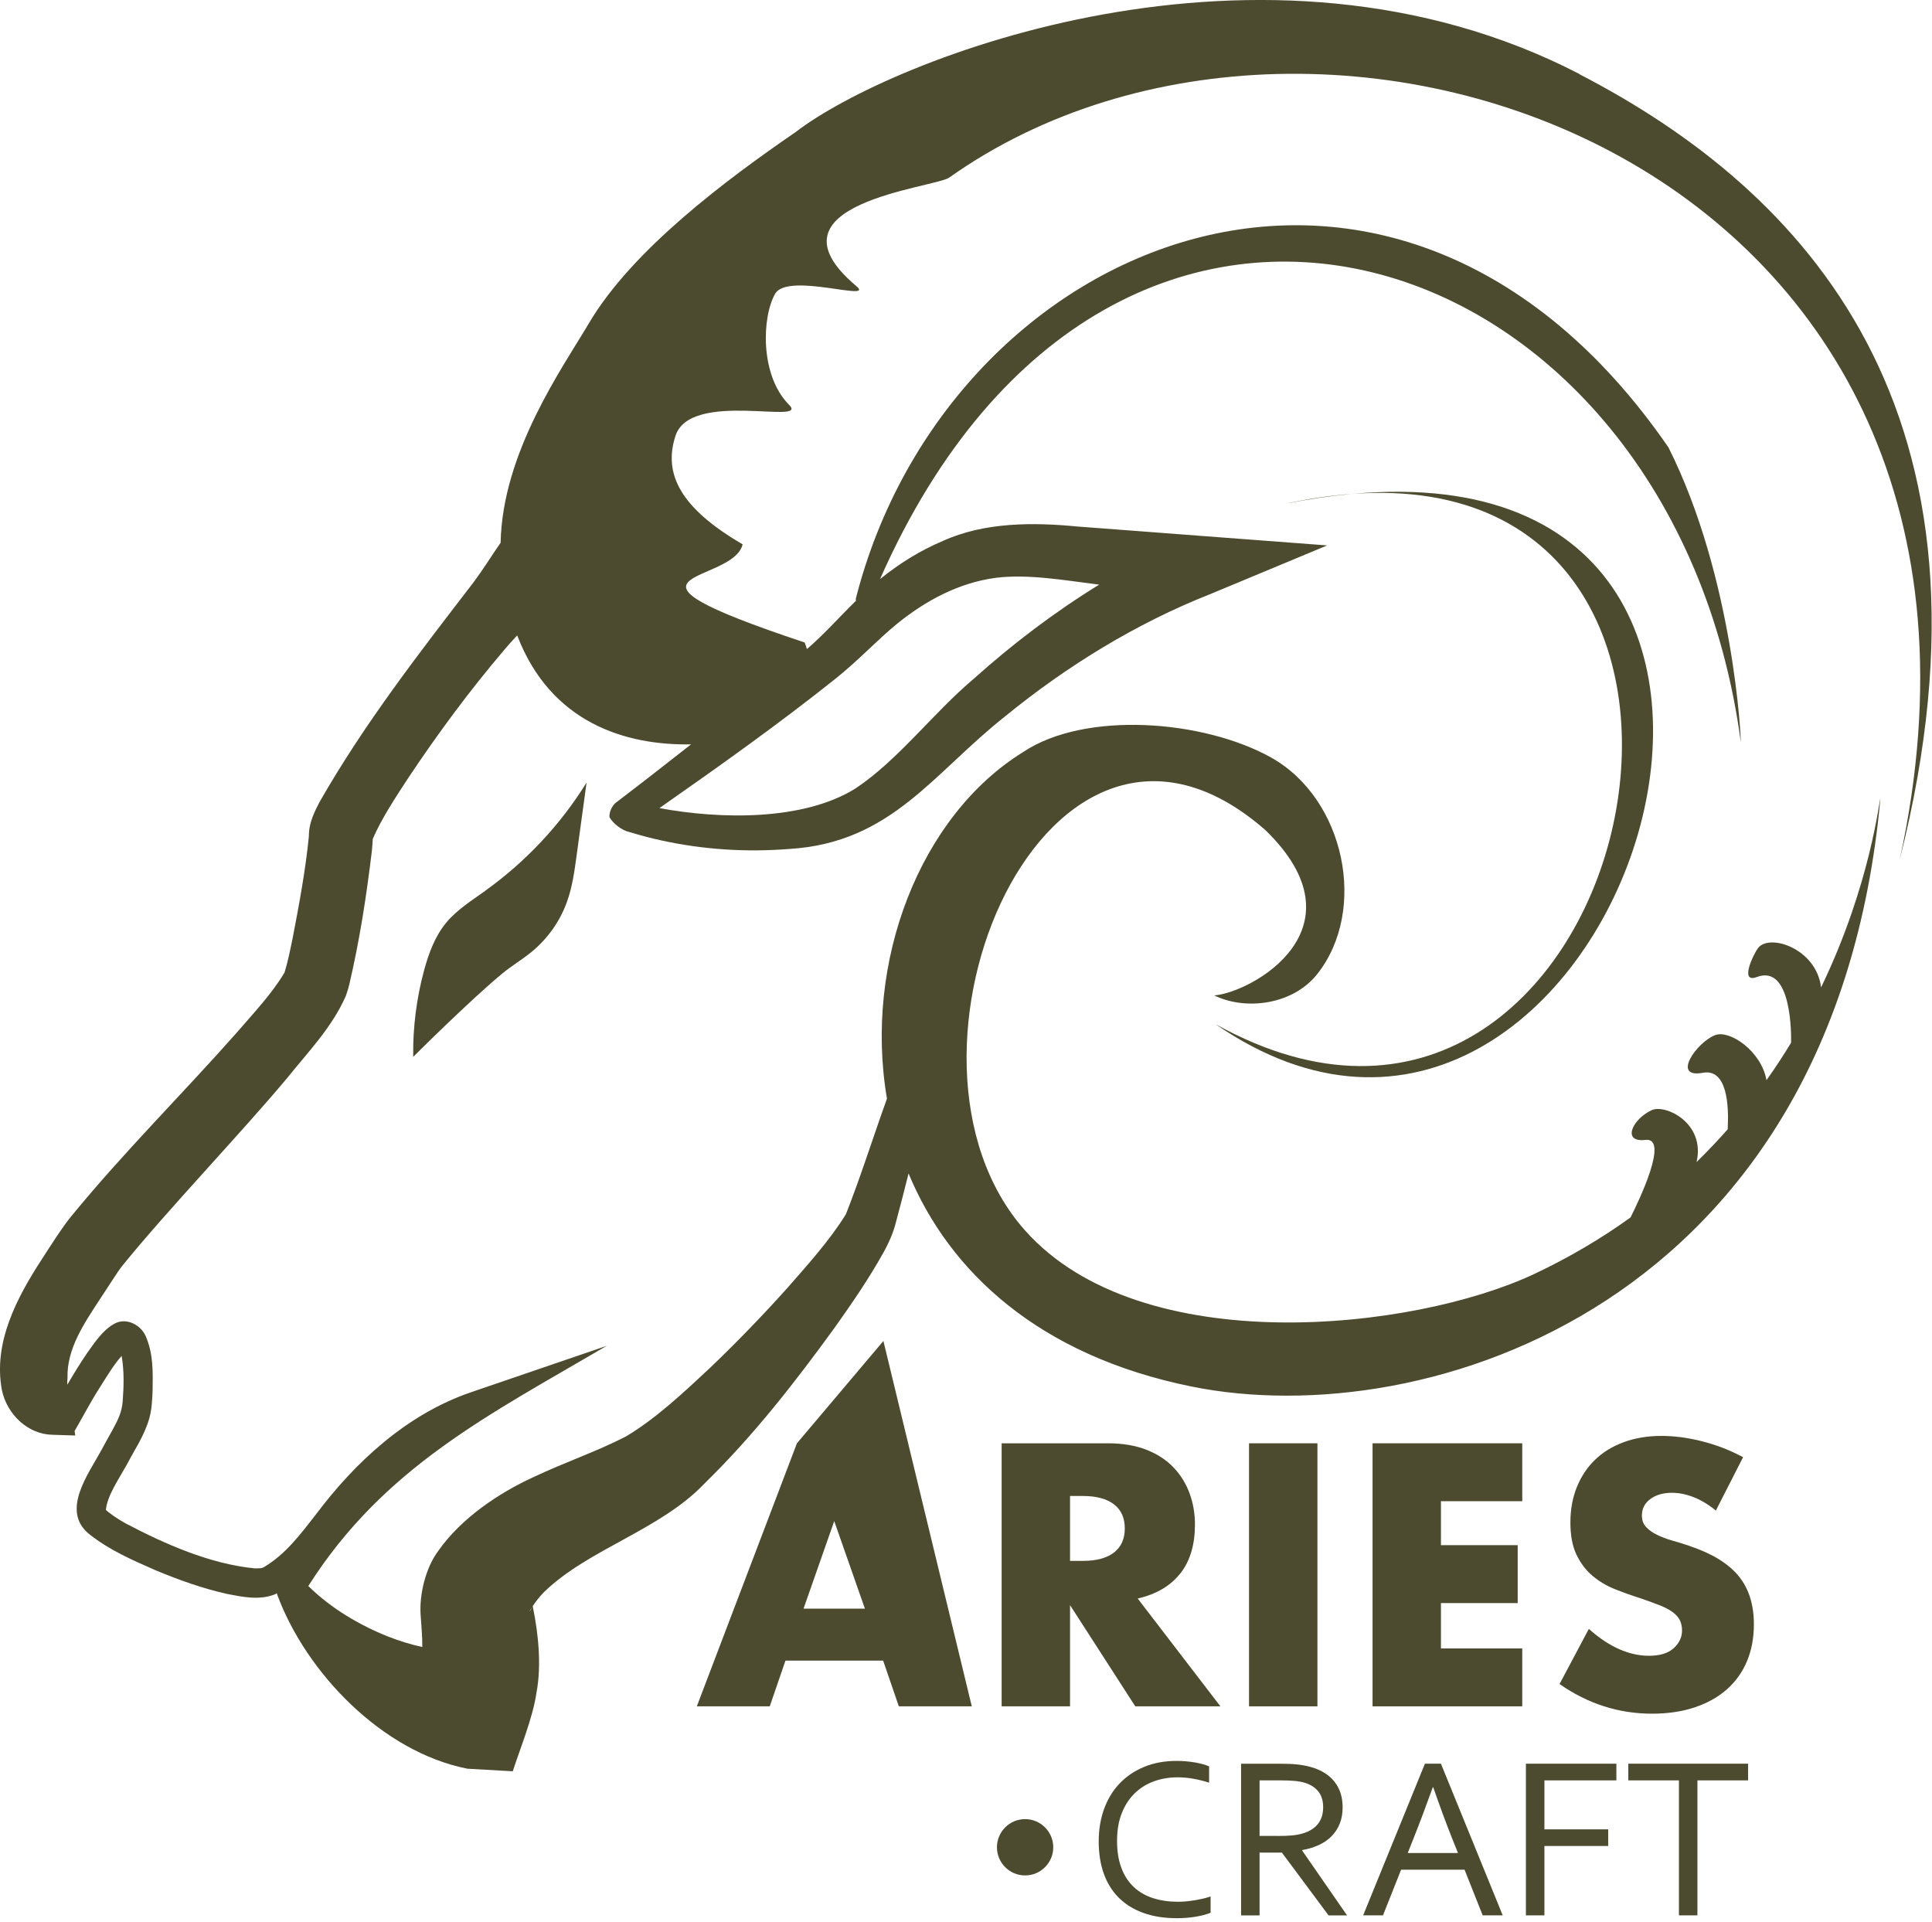 <?xml version="1.0" encoding="UTF-8"?> <svg xmlns="http://www.w3.org/2000/svg" width="374" height="372" viewBox="0 0 374 372" fill="none"><g clip-path="url(#clip0_932_91)"><path d="M305.78 14.34C244.32 -17.46 172.22 11.53 154 25.58C140.43 34.9 122.35 48.42 114 62.58C108.86 71.26 97.26 87.56 96.91 105.06C95.12 107.64 93.51 110.25 91.73 112.64C81.07 126.52 70.62 139.94 61.87 155.23C60.94 157.02 59.88 159.12 59.8 161.4V161.67L59.77 162.1C59.12 168.57 57.89 175.2 56.65 181.6C56.16 183.97 55.73 186.15 55.08 188.26C52.61 192.41 49.06 196.14 45.69 200.05C35.19 211.91 23.89 223.1 13.79 235.45C12.21 237.32 9.45 241.67 8.07 243.8C3.3 251.15 -1.39 259.9 0.38 269.15C1.37 273.78 5.4 277.67 10.16 277.74L14.57 277.88L14.44 277.01C15.84 274.62 17.61 271.26 19.09 268.95C20.45 266.81 21.86 264.39 23.54 262.47C23.55 262.54 23.57 262.61 23.58 262.68C24.04 265.44 23.97 268.41 23.75 271.24C23.58 273.36 22.91 274.71 21.83 276.71C21.19 277.82 20.21 279.67 19.6 280.76C17.19 285.23 11.76 292.34 17.15 296.87C21.2 300.12 25.63 301.98 30.21 304.01C34.68 305.86 39.25 307.5 44.01 308.56C46.93 309.12 50.18 309.83 53.25 308.62C53.36 308.56 53.46 308.49 53.57 308.43L53.68 308.73C59.26 323.8 74 339.13 90.47 342.38L99.26 342.88C100.72 338.39 103.19 332.38 103.86 327.62C104.86 322.31 104.19 316.17 103.19 311.25C103.16 311.06 103.14 310.96 103.12 310.93C103.75 309.95 104.46 309.07 105.36 308.14C114.01 299.8 127.92 296.13 136.44 287.11C145.89 277.88 153.97 267.49 161.68 256.86C164.94 252.25 168.14 247.62 170.93 242.62C171.95 240.84 172.96 238.6 173.46 236.51C174.3 233.4 175.1 230.28 175.88 227.16C183.78 246.18 201.11 262.41 230.66 268.4C276.01 277.6 355.01 252.6 364.01 154.6C363.81 154.52 362.19 171.1 352.53 191.14C351.61 183.61 342.58 180.67 340.35 183.49C339.54 184.52 336.6 190.45 340.08 189.13C346.98 186.52 346.75 200.79 346.72 201.85C345.26 204.26 343.68 206.68 341.96 209.1C340.96 203.44 334.82 199.32 332.04 200.37C328.46 201.72 323.49 208.8 329.62 207.67C334.38 206.79 334.7 214.05 334.45 218.6C332.57 220.74 330.56 222.86 328.43 224.94C330.17 217.36 322.35 213.67 319.72 214.91C315.96 216.67 313.91 221.2 318.52 220.66C323.18 220.11 317.29 232.39 315.64 235.67C310.09 239.67 303.91 243.36 297.01 246.61C273.67 257.59 220.91 263.43 198.45 238.21C168.49 204.57 202.74 123.72 244.97 160.7C264.54 179.73 242.31 192.14 235.05 192.69C241.15 195.67 250.26 194.51 254.97 188.59C264.83 176.18 260.35 154.59 246.01 146.61C233 139.37 210.06 137.53 198.01 145.61C178.12 157.95 167.17 186.14 171.7 212.67C171.64 212.83 171.59 212.99 171.53 213.15C168.89 220.5 166.57 227.92 163.75 235.05C160.56 240.19 156.36 244.81 152.34 249.41C147.6 254.69 142.64 259.82 137.55 264.69C132.48 269.44 126.93 274.65 121.16 278.07C115.2 281.13 109.44 283 103.11 286.01C96.6 289 89.3 293.87 84.87 300.18C82.38 303.47 81.17 308.67 81.42 312.51C81.57 314.81 81.77 316.86 81.75 318.82C79.46 318.33 77.21 317.61 75.21 316.83C69.58 314.6 64.07 311.33 59.68 307.02C74.31 284.01 94.6 273.92 117.46 260.52L91.23 269.49C78.77 273.73 68.7 283.06 61.03 293.33C58.02 297.19 55.26 300.85 51.17 303.31C50.65 303.65 50.15 303.58 49.3 303.6C40.68 302.76 31.91 298.89 24.29 294.88C22.92 294.14 21.13 292.91 20.5 292.28C20.75 289.54 22.99 286.33 24.51 283.59C26.08 280.57 27.9 278.01 28.9 274.57C29.4 272.76 29.45 271.07 29.54 269.29C29.59 265.69 29.72 262.2 28.24 258.73C27.33 256.51 24.48 254.93 22.1 256.26C19.76 257.59 18.25 260.01 16.83 261.97C15.5 263.92 14.24 265.98 13.03 268.05C13.01 267.62 13.02 267.19 13.07 266.75C12.89 261.05 16.39 256.03 19.49 251.27C20.1 250.39 22.95 245.89 23.61 245.11C32.27 234.39 46.77 219.25 55.6 208.67C59.55 203.74 64.29 198.88 66.97 192.74L67.35 191.57L67.6 190.64C69.64 181.92 70.91 173.62 71.98 164.78C72.04 164.22 72.12 163.2 72.16 162.4C73.84 158.49 76.56 154.37 78.98 150.67C84.68 142.11 90.86 133.74 97.53 125.9C98.35 124.92 99.22 123.94 100.12 123C106.6 139.94 121.14 144.33 133.78 144.09C131.01 146.27 128.23 148.44 125.47 150.58C124.46 151.35 121.68 153.52 120.71 154.24C120.42 154.46 119.69 155.02 119.42 155.23C118.47 155.83 117.88 157.29 117.99 158.21C118.7 159.42 120.39 160.78 121.93 161.09C123.92 161.69 125.92 162.23 127.95 162.67C136.11 164.47 144.43 165 152.79 164.34C172.58 163.13 180.56 149.73 194.62 138.63C206.56 128.89 220 120.64 234.25 115.02L256.92 105.58L232.56 103.74C227.19 103.34 213.79 102.3 208.55 101.92C200.04 101.09 190.59 101.06 182.56 104.7C178.08 106.58 174.02 109.14 170.36 112.1C215.63 9.62 323.85 45.79 336.98 143.6C337.08 143.62 335.68 111.89 322.98 86.6C270.17 9.99 183.54 45.73 165.67 115.89C165.67 116.03 165.68 116.16 165.69 116.3C162.41 119.52 159.58 122.73 156.43 125.45C156.35 125.52 156.28 125.58 156.2 125.65C156.08 125.22 155.94 124.79 155.76 124.37C113.76 110.37 141.89 113.26 143.76 105.37C131.76 98.37 128.35 91.79 130.76 84.37C133.67 75.41 156.76 82.37 152.76 78.37C147.06 72.67 147.49 61.3 150.06 56.86C152.52 52.61 169.56 58.56 165.76 55.37C146.76 39.37 180.91 36.39 183.76 34.37C256.34 -17.09 397.08 31.54 367.76 166.37C389.76 79.37 349.21 36.85 305.76 14.37L305.78 14.34ZM102.99 311.09C102.91 311.32 102.72 311.69 102.58 311.85C102.57 311.87 102.49 311.96 102.51 311.91C102.67 311.63 102.83 311.36 103 311.09H102.99ZM72.19 161.75C72.19 161.75 72.19 161.65 72.19 161.61C72.19 161.56 72.19 161.67 72.19 161.7C72.19 161.72 72.19 161.74 72.19 161.75ZM161.59 131.5C166.04 127.98 169.78 123.92 173.59 120.8C179.22 116.22 185.7 112.78 192.79 111.85C199.06 111.07 206.21 112.36 212.78 113.17C204.14 118.49 196.04 124.63 188.47 131.42C180.68 137.99 173.84 147.17 165.56 152.66C155.52 158.89 139.55 158.64 127.65 156.43C139.13 148.4 150.64 140.23 161.59 131.5Z" fill="#4D4B2F"></path><path d="M261.72 95.61C257.68 95.91 253.39 96.52 248.83 97.51C253.37 96.6 257.66 95.98 261.72 95.61Z" fill="#4D4B2F"></path><path d="M235.3 198.25C311.12 250.55 367.59 85.88 261.72 95.61C350.67 89.11 315.47 242.81 235.3 198.25Z" fill="#4D4B2F"></path><path d="M93.94 172.44C91.3 174.33 88.49 176.09 86.42 178.56C84.21 181.21 83 184.52 82.1 187.82C80.62 193.28 79.91 198.93 79.99 204.58C79.99 204.58 90.99 193.6 97.26 188.43C99.04 186.96 101.06 185.77 102.85 184.31C105.98 181.76 108.39 178.37 109.74 174.61C110.79 171.72 111.21 168.65 111.62 165.61C112.26 160.9 112.91 156.19 113.55 151.48C108.51 159.63 101.8 166.8 93.93 172.43L93.94 172.44Z" fill="#4D4B2F"></path><path d="M154.27 279.39L134.89 330.31H149.01L152.05 321.46H170.96L174 330.31H188.12L171.01 259.58L154.28 279.38L154.27 279.39ZM155.55 311.4L161.49 294.45L167.43 311.4H155.54H155.55Z" fill="#4D4B2F"></path><path d="M228.52 304.55C230.39 302.14 231.32 299 231.32 295.13C231.32 292.97 230.97 290.94 230.27 289.05C229.57 287.16 228.54 285.49 227.16 284.05C225.79 282.61 224.04 281.47 221.93 280.64C219.81 279.81 217.34 279.39 214.5 279.39H193.9V330.31H207.14V310.72L219.77 330.31H236.25L220.24 309.44C223.89 308.59 226.64 306.95 228.51 304.54L228.52 304.55ZM215.65 300.53C214.25 301.61 212.25 302.15 209.64 302.15H207.14V289.59H209.64C212.25 289.59 214.25 290.13 215.65 291.21C217.05 292.29 217.74 293.84 217.74 295.87C217.74 297.9 217.04 299.45 215.65 300.53Z" fill="#4D4B2F"></path><path d="M255.03 279.39H241.79V330.31H255.03V279.39Z" fill="#4D4B2F"></path><path d="M265.7 330.31H294.68V319.1H278.94V310.32H293.8V299.11H278.94V290.6H294.68V279.39H265.7V330.31Z" fill="#4D4B2F"></path><path d="M327.03 299.24C325.95 298.88 324.86 298.54 323.75 298.23C322.65 297.92 321.66 297.54 320.78 297.11C319.9 296.68 319.19 296.18 318.65 295.59C318.11 295.01 317.84 294.26 317.84 293.36C317.84 292.05 318.38 291 319.46 290.19C320.54 289.38 321.94 288.97 323.65 288.97C325 288.97 326.4 289.25 327.84 289.81C329.28 290.37 330.72 291.24 332.16 292.41L337.43 282.08C334.91 280.73 332.27 279.7 329.53 279.01C326.78 278.31 324.15 277.96 321.63 277.96C318.93 277.96 316.49 278.37 314.3 279.18C312.11 279.99 310.27 281.13 308.76 282.59C307.25 284.05 306.08 285.81 305.25 287.86C304.42 289.91 304 292.19 304 294.71C304 297.23 304.39 299.31 305.18 300.96C305.97 302.6 307 303.96 308.29 305.05C309.57 306.13 311.04 307 312.68 307.65C314.32 308.3 316 308.9 317.71 309.44C319.15 309.94 320.38 310.39 321.39 310.79C322.4 311.19 323.22 311.63 323.85 312.11C324.48 312.58 324.93 313.1 325.2 313.66C325.47 314.22 325.61 314.89 325.61 315.65C325.61 316.91 325.08 318.04 324.02 319.03C322.96 320.02 321.35 320.52 319.19 320.52C317.3 320.52 315.38 320.09 313.45 319.24C311.51 318.39 309.55 317.08 307.57 315.32L301.9 325.99C307.39 329.82 313.36 331.73 319.8 331.73C322.91 331.73 325.69 331.31 328.14 330.48C330.59 329.65 332.66 328.48 334.35 326.97C336.04 325.46 337.32 323.65 338.2 321.53C339.08 319.41 339.52 317.05 339.52 314.44C339.52 310.57 338.52 307.43 336.51 305.02C334.51 302.61 331.34 300.69 327.02 299.25L327.03 299.24Z" fill="#4D4B2F"></path><path d="M231.3 367.84C230.75 367.93 230.19 368.01 229.65 368.06C229.1 368.11 228.58 368.14 228.1 368.14C226.31 368.14 224.68 367.91 223.22 367.44C221.76 366.97 220.51 366.25 219.48 365.28C218.44 364.31 217.64 363.08 217.08 361.59C216.52 360.11 216.24 358.35 216.24 356.34C216.24 354.33 216.54 352.53 217.15 351C217.76 349.47 218.59 348.19 219.64 347.16C220.69 346.13 221.93 345.35 223.36 344.83C224.79 344.31 226.33 344.05 227.97 344.05C229.04 344.05 230.09 344.15 231.15 344.35C232.21 344.55 233.17 344.79 234.06 345.09V341.93C233.72 341.78 233.32 341.64 232.85 341.51C232.38 341.38 231.87 341.26 231.33 341.17C230.78 341.08 230.21 341 229.61 340.95C229.01 340.9 228.4 340.87 227.79 340.87C225.46 340.87 223.37 341.25 221.5 342.02C219.63 342.79 218.05 343.86 216.74 345.23C215.43 346.61 214.43 348.25 213.73 350.17C213.04 352.09 212.69 354.19 212.69 356.47C212.69 358.75 213.02 360.88 213.68 362.71C214.34 364.54 215.31 366.1 216.59 367.37C217.87 368.64 219.45 369.62 221.34 370.3C223.23 370.98 225.39 371.32 227.83 371.32C229.03 371.32 230.2 371.23 231.34 371.05C232.48 370.87 233.48 370.61 234.35 370.27V367.11C233.93 367.26 233.47 367.39 232.94 367.52C232.41 367.64 231.87 367.75 231.32 367.85L231.3 367.84Z" fill="#4D4B2F"></path><path d="M252.08 358.13C253.25 357.93 254.31 357.6 255.27 357.17C256.23 356.73 257.05 356.17 257.74 355.48C258.43 354.79 258.96 353.98 259.34 353.04C259.72 352.1 259.91 351.04 259.91 349.86C259.91 347.86 259.37 346.19 258.29 344.85C257.21 343.51 255.65 342.56 253.6 342.01C252.85 341.81 252.03 341.66 251.13 341.56C250.23 341.46 249.14 341.42 247.85 341.42H240.25V370.78H243.83V358.62H248.15L257.19 370.78H260.77L252.08 358.23V358.14V358.13ZM247.36 355.39H243.83V344.64H247.89C249.02 344.64 249.95 344.68 250.68 344.75C251.41 344.82 252.04 344.94 252.57 345.1C253.68 345.44 254.55 345.99 255.18 346.76C255.81 347.53 256.13 348.54 256.14 349.8C256.14 351.15 255.8 352.23 255.13 353.07C254.46 353.91 253.5 354.51 252.26 354.89C251.65 355.08 250.95 355.21 250.18 355.29C249.41 355.37 248.47 355.4 247.37 355.4L247.36 355.39Z" fill="#4D4B2F"></path><path d="M275.84 341.41L263.88 370.77H267.72L271.23 361.93H283.51L287.02 370.77H290.9L278.94 341.41H275.85H275.84ZM282.24 358.7H272.51L273.61 355.94C274.8 352.95 276.05 349.63 277.36 345.98H277.45C278.7 349.58 279.92 352.9 281.13 355.94L282.24 358.7Z" fill="#4D4B2F"></path><path d="M295.39 370.77H298.97V357.34H311.32V354.12H298.97V344.64H312.9V341.41H295.39V370.77Z" fill="#4D4B2F"></path><path d="M315.21 344.64H325.01V370.77H328.59V344.64H338.4V341.41H315.21V344.64Z" fill="#4D4B2F"></path><path d="M198.44 352.14C195.43 352.14 192.99 354.58 192.99 357.59C192.99 360.6 195.43 363.04 198.44 363.04C201.45 363.04 203.89 360.6 203.89 357.59C203.89 354.58 201.45 352.14 198.44 352.14Z" fill="#4D4B2F"></path></g><defs><clipPath id="clip0_932_91"><rect width="373.96" height="371.32" fill="white"></rect></clipPath></defs></svg> 